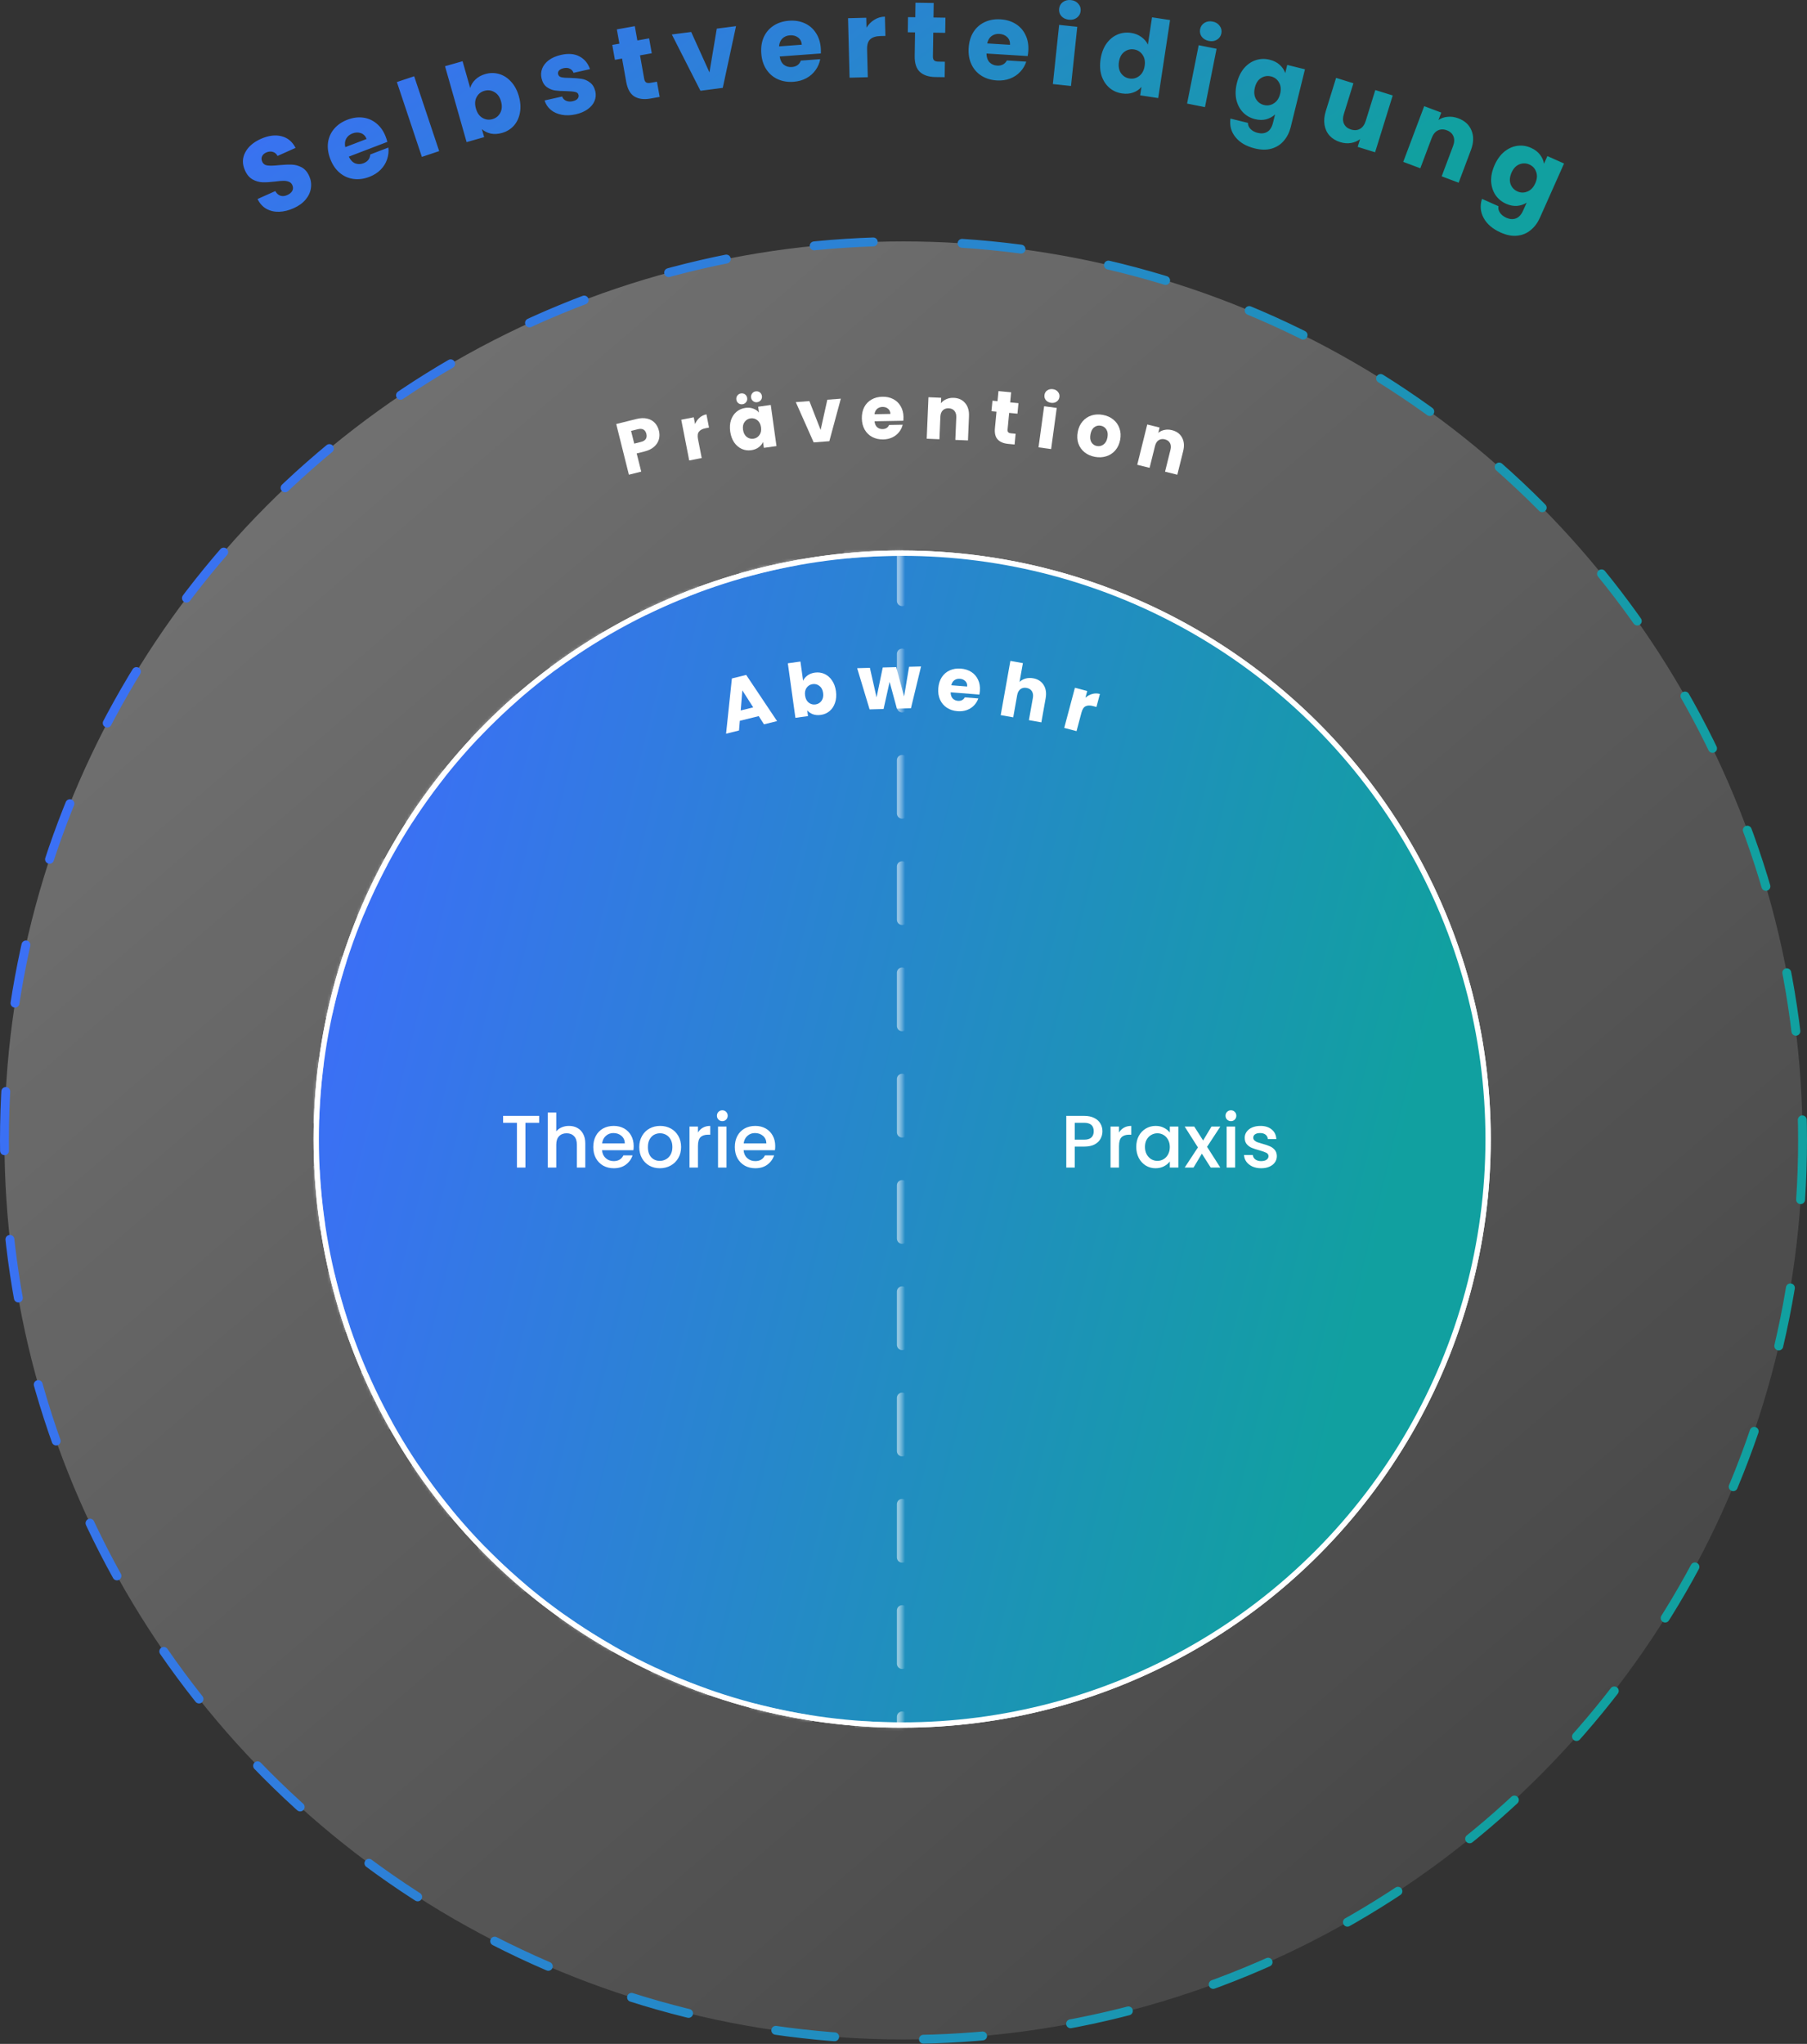 <svg width="610" height="690" viewBox="0 0 610 690" fill="none" xmlns="http://www.w3.org/2000/svg">
<rect x="0" y="0" width="610" height="690" fill="#333333" stroke="none"/>
<circle cx="305" cy="385" r="303.5" fill="url(#paint0_linear)" stroke="url(#paint1_linear)" stroke-width="3" stroke-linecap="round" stroke-dasharray="20 30"/>
<circle cx="304.55" cy="384.551" r="198.25" fill="url(#paint2_linear)" stroke="white" stroke-width="0.897"/>
<circle cx="304.55" cy="384.551" r="197.801" stroke="white" stroke-width="1.794" stroke-linecap="round"/>
<path d="M372.157 381.904C372.157 382.792 371.948 383.629 371.529 384.416C371.11 385.203 370.441 385.848 369.52 386.35C368.599 386.836 367.418 387.079 365.978 387.079H362.813V394.162H359.95V376.705H365.978C367.318 376.705 368.448 376.939 369.369 377.408C370.307 377.86 371.002 378.48 371.454 379.267C371.923 380.054 372.157 380.933 372.157 381.904ZM365.978 384.743C367.066 384.743 367.879 384.5 368.414 384.014C368.95 383.512 369.218 382.809 369.218 381.904C369.218 379.995 368.138 379.041 365.978 379.041H362.813V384.743H365.978ZM377.751 382.331C378.17 381.628 378.723 381.084 379.409 380.699C380.112 380.297 380.941 380.096 381.896 380.096V383.06H381.167C380.045 383.06 379.191 383.344 378.605 383.914C378.036 384.483 377.751 385.471 377.751 386.878V394.162H374.888V380.322H377.751V382.331ZM383.573 387.179C383.573 385.789 383.858 384.558 384.427 383.487C385.013 382.415 385.8 381.586 386.788 381C387.793 380.397 388.898 380.096 390.104 380.096C391.192 380.096 392.138 380.314 392.942 380.749C393.763 381.168 394.416 381.695 394.901 382.331V380.322H397.79V394.162H394.901V392.102C394.416 392.755 393.754 393.299 392.917 393.735C392.08 394.17 391.125 394.388 390.054 394.388C388.865 394.388 387.776 394.086 386.788 393.484C385.8 392.864 385.013 392.01 384.427 390.922C383.858 389.816 383.573 388.569 383.573 387.179ZM394.901 387.229C394.901 386.275 394.7 385.446 394.299 384.743C393.913 384.039 393.403 383.503 392.766 383.135C392.13 382.767 391.444 382.583 390.707 382.583C389.97 382.583 389.283 382.767 388.647 383.135C388.011 383.487 387.492 384.014 387.09 384.718C386.705 385.404 386.512 386.225 386.512 387.179C386.512 388.134 386.705 388.971 387.09 389.691C387.492 390.411 388.011 390.963 388.647 391.349C389.3 391.717 389.987 391.901 390.707 391.901C391.444 391.901 392.13 391.717 392.766 391.349C393.403 390.98 393.913 390.444 394.299 389.741C394.7 389.021 394.901 388.184 394.901 387.229ZM407.479 387.154L411.95 394.162H408.709L405.72 389.465L402.907 394.162H399.918L404.389 387.355L399.918 380.322H403.158L406.147 385.019L408.961 380.322H411.95L407.479 387.154ZM415.542 378.488C415.023 378.488 414.588 378.313 414.236 377.961C413.884 377.609 413.708 377.174 413.708 376.655C413.708 376.136 413.884 375.7 414.236 375.349C414.588 374.997 415.023 374.821 415.542 374.821C416.044 374.821 416.471 374.997 416.823 375.349C417.175 375.7 417.35 376.136 417.35 376.655C417.35 377.174 417.175 377.609 416.823 377.961C416.471 378.313 416.044 378.488 415.542 378.488ZM416.949 380.322V394.162H414.085V380.322H416.949ZM425.732 394.388C424.643 394.388 423.663 394.195 422.793 393.81C421.939 393.408 421.261 392.872 420.758 392.203C420.256 391.516 419.988 390.754 419.954 389.917H422.918C422.969 390.503 423.245 390.997 423.747 391.399C424.266 391.784 424.911 391.977 425.681 391.977C426.485 391.977 427.105 391.826 427.54 391.524C427.992 391.206 428.218 390.804 428.218 390.319C428.218 389.8 427.967 389.415 427.465 389.163C426.979 388.912 426.2 388.636 425.129 388.334C424.09 388.05 423.245 387.773 422.592 387.506C421.939 387.238 421.369 386.827 420.884 386.275C420.415 385.722 420.181 384.994 420.181 384.09C420.181 383.353 420.398 382.683 420.834 382.08C421.269 381.461 421.889 380.975 422.692 380.623C423.513 380.272 424.451 380.096 425.505 380.096C427.079 380.096 428.344 380.498 429.298 381.302C430.269 382.089 430.789 383.169 430.856 384.542H427.992C427.942 383.922 427.691 383.428 427.239 383.06C426.786 382.691 426.175 382.507 425.405 382.507C424.651 382.507 424.074 382.649 423.672 382.934C423.27 383.219 423.069 383.596 423.069 384.064C423.069 384.433 423.203 384.743 423.471 384.994C423.739 385.245 424.065 385.446 424.451 385.597C424.836 385.731 425.405 385.906 426.159 386.124C427.163 386.392 427.984 386.668 428.62 386.953C429.273 387.221 429.834 387.623 430.303 388.159C430.772 388.694 431.015 389.406 431.031 390.294C431.031 391.081 430.814 391.784 430.378 392.404C429.943 393.023 429.323 393.509 428.52 393.86C427.733 394.212 426.803 394.388 425.732 394.388Z" fill="white"/>
<mask id="path-5-inside-1" fill="white">
<path d="M304.55 185.853C278.457 185.853 252.619 190.992 228.511 200.978C204.404 210.963 182.5 225.6 164.049 244.05C145.598 262.501 130.962 284.406 120.977 308.513C110.991 332.62 105.852 358.458 105.852 384.551C105.852 410.645 110.991 436.483 120.977 460.59C130.962 484.697 145.598 506.602 164.049 525.053C182.5 543.503 204.404 558.139 228.511 568.125C252.619 578.111 278.457 583.25 304.55 583.25L304.55 384.551L304.55 185.853Z"/>
</mask>
<path d="M304.55 185.853C278.457 185.853 252.619 190.992 228.511 200.978C204.404 210.963 182.5 225.6 164.049 244.05C145.598 262.501 130.962 284.406 120.977 308.513C110.991 332.62 105.852 358.458 105.852 384.551C105.852 410.645 110.991 436.483 120.977 460.59C130.962 484.697 145.598 506.602 164.049 525.053C182.5 543.503 204.404 558.139 228.511 568.125C252.619 578.111 278.457 583.25 304.55 583.25L304.55 384.551L304.55 185.853Z" stroke="white" stroke-opacity="0.5" stroke-width="3.588" stroke-linecap="round" stroke-dasharray="17.94 17.94" mask="url(#path-5-inside-1)"/>
<path d="M182.019 376.705V379.041H177.372V394.162H174.508V379.041H169.837V376.705H182.019ZM192.077 380.096C193.132 380.096 194.07 380.322 194.89 380.774C195.727 381.226 196.381 381.896 196.849 382.783C197.335 383.671 197.578 384.743 197.578 385.999V394.162H194.739V386.426C194.739 385.186 194.43 384.24 193.81 383.587C193.191 382.917 192.345 382.583 191.273 382.583C190.202 382.583 189.348 382.917 188.711 383.587C188.092 384.24 187.782 385.186 187.782 386.426V394.162H184.918V375.575H187.782V381.929C188.268 381.343 188.879 380.891 189.615 380.573C190.369 380.255 191.19 380.096 192.077 380.096ZM213.915 386.903C213.915 387.422 213.881 387.891 213.814 388.309H203.24C203.323 389.415 203.734 390.302 204.47 390.972C205.207 391.642 206.111 391.977 207.183 391.977C208.724 391.977 209.812 391.332 210.448 390.042H213.538C213.119 391.315 212.357 392.362 211.252 393.182C210.164 393.986 208.807 394.388 207.183 394.388C205.86 394.388 204.671 394.095 203.616 393.509C202.578 392.906 201.758 392.069 201.155 390.997C200.569 389.908 200.276 388.653 200.276 387.229C200.276 385.806 200.56 384.558 201.13 383.487C201.716 382.398 202.528 381.561 203.566 380.975C204.621 380.389 205.827 380.096 207.183 380.096C208.489 380.096 209.653 380.381 210.674 380.95C211.696 381.519 212.491 382.323 213.061 383.361C213.63 384.383 213.915 385.563 213.915 386.903ZM210.926 385.999C210.909 384.944 210.532 384.098 209.795 383.462C209.059 382.825 208.146 382.507 207.058 382.507C206.07 382.507 205.224 382.825 204.521 383.462C203.817 384.081 203.399 384.927 203.265 385.999H210.926ZM222.736 394.388C221.43 394.388 220.249 394.095 219.194 393.509C218.139 392.906 217.31 392.069 216.707 390.997C216.105 389.908 215.803 388.653 215.803 387.229C215.803 385.823 216.113 384.575 216.733 383.487C217.352 382.398 218.198 381.561 219.269 380.975C220.341 380.389 221.538 380.096 222.861 380.096C224.184 380.096 225.381 380.389 226.453 380.975C227.525 381.561 228.37 382.398 228.99 383.487C229.61 384.575 229.919 385.823 229.919 387.229C229.919 388.636 229.601 389.883 228.965 390.972C228.329 392.06 227.458 392.906 226.353 393.509C225.264 394.095 224.059 394.388 222.736 394.388ZM222.736 391.901C223.472 391.901 224.159 391.725 224.795 391.374C225.448 391.022 225.976 390.495 226.378 389.791C226.78 389.088 226.981 388.234 226.981 387.229C226.981 386.225 226.788 385.379 226.403 384.692C226.018 383.989 225.507 383.462 224.871 383.11C224.234 382.758 223.548 382.583 222.811 382.583C222.074 382.583 221.388 382.758 220.751 383.11C220.132 383.462 219.638 383.989 219.269 384.692C218.901 385.379 218.717 386.225 218.717 387.229C218.717 388.72 219.094 389.875 219.847 390.696C220.617 391.499 221.58 391.901 222.736 391.901ZM235.613 382.331C236.032 381.628 236.585 381.084 237.271 380.699C237.974 380.297 238.803 380.096 239.758 380.096V383.06H239.029C237.907 383.06 237.053 383.344 236.467 383.914C235.898 384.483 235.613 385.471 235.613 386.878V394.162H232.75V380.322H235.613V382.331ZM243.847 378.488C243.328 378.488 242.892 378.313 242.541 377.961C242.189 377.609 242.013 377.174 242.013 376.655C242.013 376.136 242.189 375.7 242.541 375.349C242.892 374.997 243.328 374.821 243.847 374.821C244.349 374.821 244.776 374.997 245.128 375.349C245.479 375.7 245.655 376.136 245.655 376.655C245.655 377.174 245.479 377.609 245.128 377.961C244.776 378.313 244.349 378.488 243.847 378.488ZM245.253 380.322V394.162H242.39V380.322H245.253ZM261.697 386.903C261.697 387.422 261.664 387.891 261.597 388.309H251.022C251.106 389.415 251.516 390.302 252.253 390.972C252.99 391.642 253.894 391.977 254.966 391.977C256.506 391.977 257.595 391.332 258.231 390.042H261.32C260.902 391.315 260.14 392.362 259.035 393.182C257.946 393.986 256.59 394.388 254.966 394.388C253.643 394.388 252.454 394.095 251.399 393.509C250.361 392.906 249.54 392.069 248.937 390.997C248.351 389.908 248.058 388.653 248.058 387.229C248.058 385.806 248.343 384.558 248.912 383.487C249.498 382.398 250.31 381.561 251.349 380.975C252.404 380.389 253.609 380.096 254.966 380.096C256.272 380.096 257.435 380.381 258.457 380.95C259.478 381.519 260.274 382.323 260.843 383.361C261.412 384.383 261.697 385.563 261.697 386.903ZM258.708 385.999C258.691 384.944 258.315 384.098 257.578 383.462C256.841 382.825 255.928 382.507 254.84 382.507C253.852 382.507 253.006 382.825 252.303 383.462C251.6 384.081 251.181 384.927 251.047 385.999H258.708Z" fill="white"/>
<path d="M222.436 145.4C222.684 146.391 222.683 147.358 222.435 148.3C222.183 149.226 221.649 150.058 220.833 150.797C220.016 151.536 218.909 152.08 217.512 152.429L214.929 153.074L216.463 159.215L212.296 160.256L208.023 143.149L214.773 141.463C216.138 141.122 217.35 141.07 218.41 141.306C219.47 141.541 220.339 142.015 221.017 142.726C221.695 143.436 222.168 144.328 222.436 145.4ZM216.368 149.194C217.164 148.995 217.71 148.66 218.007 148.189C218.303 147.718 218.366 147.142 218.196 146.459C218.025 145.777 217.699 145.298 217.215 145.021C216.732 144.745 216.093 144.706 215.296 144.905L213.03 145.471L214.101 149.76L216.368 149.194Z" fill="white"/>
<path d="M234.638 143.164C234.983 142.311 235.484 141.599 236.14 141.027C236.793 140.439 237.571 140.057 238.475 139.88L239.347 144.342L238.188 144.568C237.136 144.774 236.393 145.158 235.957 145.721C235.517 146.268 235.409 147.108 235.63 148.242L236.878 154.626L232.663 155.45L229.974 141.695L234.19 140.871L234.638 143.164Z" fill="white"/>
<path d="M246.499 145.67C246.3 144.243 246.391 142.954 246.771 141.802C247.168 140.648 247.791 139.716 248.639 139.006C249.486 138.296 250.483 137.861 251.627 137.702C252.605 137.565 253.487 137.645 254.273 137.942C255.074 138.236 255.719 138.679 256.207 139.27L255.934 137.305L260.188 136.712L262.122 150.593L257.868 151.186L257.594 149.221C257.27 149.925 256.762 150.529 256.071 151.031C255.397 151.53 254.57 151.849 253.592 151.985C252.464 152.142 251.396 151.995 250.386 151.544C249.374 151.076 248.519 150.342 247.822 149.34C247.138 148.319 246.697 147.096 246.499 145.67ZM256.901 144.245C256.753 143.184 256.338 142.388 255.655 141.858C254.989 141.325 254.233 141.117 253.387 141.235C252.542 141.353 251.863 141.76 251.351 142.457C250.854 143.135 250.679 144.005 250.827 145.066C250.975 146.128 251.383 146.933 252.052 147.483C252.734 148.013 253.498 148.219 254.344 148.101C255.19 147.983 255.86 147.577 256.355 146.883C256.867 146.186 257.049 145.307 256.901 144.245ZM250.644 136.469C250.13 136.541 249.674 136.427 249.277 136.127C248.88 135.828 248.646 135.421 248.575 134.906C248.503 134.392 248.617 133.937 248.917 133.54C249.214 133.127 249.62 132.884 250.134 132.812C250.665 132.739 251.129 132.851 251.525 133.151C251.922 133.451 252.158 133.866 252.232 134.397C252.303 134.911 252.181 135.368 251.864 135.767C251.565 136.164 251.158 136.398 250.644 136.469ZM255.619 135.776C255.105 135.848 254.65 135.734 254.253 135.434C253.856 135.134 253.622 134.727 253.55 134.213C253.478 133.699 253.592 133.244 253.892 132.847C254.19 132.433 254.595 132.191 255.11 132.119C255.64 132.045 256.104 132.158 256.501 132.458C256.898 132.758 257.133 133.173 257.207 133.703C257.279 134.218 257.156 134.674 256.84 135.073C256.54 135.47 256.133 135.704 255.619 135.776Z" fill="white"/>
<path d="M277.023 145.139L279.285 134.938L283.843 134.587L279.962 148.943L274.677 149.35L268.642 135.758L273.225 135.405L277.023 145.139Z" fill="white"/>
<path d="M304.998 140.785C305.005 141.187 304.988 141.606 304.945 142.042L295.226 142.219C295.309 143.088 295.598 143.753 296.092 144.213C296.602 144.656 297.217 144.871 297.937 144.858C299.009 144.838 299.746 144.372 300.148 143.461L304.718 143.378C304.501 144.303 304.089 145.139 303.483 145.887C302.893 146.635 302.142 147.226 301.229 147.662C300.316 148.097 299.29 148.325 298.151 148.346C296.779 148.371 295.551 148.1 294.469 147.533C293.387 146.967 292.534 146.145 291.912 145.068C291.289 143.99 290.965 142.723 290.938 141.267C290.912 139.81 291.182 138.532 291.748 137.434C292.331 136.334 293.153 135.482 294.214 134.877C295.274 134.271 296.5 133.956 297.889 133.93C299.245 133.906 300.456 134.169 301.521 134.719C302.586 135.269 303.421 136.066 304.027 137.11C304.648 138.154 304.972 139.379 304.998 140.785ZM300.582 139.735C300.569 138.998 300.307 138.417 299.797 137.991C299.287 137.564 298.655 137.358 297.902 137.372C297.182 137.385 296.574 137.605 296.08 138.033C295.602 138.46 295.311 139.06 295.208 139.833L300.582 139.735Z" fill="white"/>
<path d="M321.963 134.308C323.603 134.377 324.885 134.967 325.811 136.079C326.754 137.174 327.186 138.651 327.108 140.508L326.765 148.689L322.498 148.51L322.818 140.906C322.857 139.969 322.645 139.231 322.181 138.692C321.718 138.153 321.076 137.866 320.257 137.832C319.437 137.797 318.773 138.029 318.267 138.528C317.76 139.026 317.486 139.743 317.447 140.68L317.128 148.284L312.837 148.104L313.424 134.101L317.716 134.281L317.638 136.138C318.099 135.537 318.705 135.077 319.456 134.756C320.207 134.419 321.043 134.27 321.963 134.308Z" fill="white"/>
<path d="M342.849 146.433L342.504 150.059L340.328 149.851C338.778 149.703 337.605 149.213 336.81 148.38C336.016 147.531 335.701 146.247 335.865 144.53L336.395 138.98L334.694 138.817L335.033 135.267L336.733 135.429L337.058 132.028L341.333 132.436L341.009 135.837L343.81 136.104L343.471 139.655L340.67 139.387L340.136 144.988C340.096 145.405 340.168 145.715 340.35 145.917C340.533 146.12 340.857 146.243 341.324 146.288L342.849 146.433Z" fill="white"/>
<path d="M354.811 135.985C354.065 135.883 353.48 135.584 353.058 135.087C352.654 134.576 352.497 133.996 352.585 133.349C352.676 132.686 352.983 132.17 353.506 131.802C354.049 131.42 354.693 131.279 355.44 131.381C356.17 131.481 356.736 131.786 357.14 132.298C357.562 132.795 357.728 133.375 357.637 134.039C357.549 134.686 357.234 135.201 356.691 135.583C356.168 135.951 355.541 136.085 354.811 135.985ZM356.73 137.718L354.834 151.604L350.578 151.024L352.474 137.137L356.73 137.718Z" fill="white"/>
<path d="M369.617 154.228C368.267 153.978 367.102 153.464 366.122 152.687C365.159 151.912 364.464 150.932 364.036 149.745C363.625 148.562 363.553 147.255 363.818 145.822C364.08 144.406 364.624 143.221 365.448 142.267C366.275 141.296 367.285 140.623 368.478 140.248C369.672 139.873 370.944 139.811 372.294 140.061C373.644 140.311 374.809 140.825 375.789 141.603C376.769 142.381 377.471 143.371 377.895 144.573C378.322 145.759 378.405 147.06 378.142 148.476C377.88 149.892 377.327 151.084 376.484 152.052C375.66 153.006 374.643 153.669 373.433 154.041C372.239 154.416 370.968 154.478 369.617 154.228ZM370.295 150.573C371.102 150.723 371.84 150.553 372.509 150.064C373.195 149.578 373.641 148.783 373.845 147.68C374.05 146.577 373.927 145.677 373.477 144.981C373.043 144.287 372.423 143.866 371.616 143.716C370.793 143.564 370.055 143.734 369.402 144.226C368.752 144.701 368.323 145.499 368.115 146.618C367.911 147.722 368.017 148.618 368.434 149.309C368.868 150.002 369.488 150.424 370.295 150.573Z" fill="white"/>
<path d="M395.607 145.211C397.2 145.606 398.338 146.441 399.023 147.715C399.727 148.977 399.856 150.51 399.408 152.314L397.435 160.261L393.29 159.232L395.124 151.845C395.35 150.935 395.29 150.17 394.944 149.549C394.598 148.928 394.026 148.519 393.23 148.321C392.434 148.124 391.737 148.218 391.141 148.605C390.545 148.992 390.133 149.64 389.908 150.55L388.074 157.937L383.905 156.902L387.282 143.299L391.451 144.334L391.003 146.138C391.575 145.641 392.261 145.311 393.06 145.148C393.864 144.968 394.713 144.989 395.607 145.211Z" fill="white"/>
<path fill-rule="evenodd" clip-rule="evenodd" d="M358.284 5.44C358.911 6.134 359.761 6.538 360.835 6.651C361.885 6.763 362.777 6.543 363.511 5.993C364.271 5.422 364.701 4.671 364.799 3.741C364.901 2.786 364.638 1.962 364.011 1.268C363.411 0.553 362.586 0.14 361.536 0.028C360.462 -0.085 359.545 0.143 358.785 0.714C358.051 1.264 357.633 2.016 357.532 2.971C357.434 3.902 357.684 4.725 358.284 5.44ZM361.543 29.026L363.658 9.05L357.536 8.402L355.421 28.378L361.543 29.026ZM318.896 26.058L318.973 20.838L316.777 20.806C316.105 20.796 315.627 20.657 315.343 20.389C315.059 20.12 314.922 19.686 314.93 19.087L315.05 11.023L319.081 11.083L319.157 5.972L315.125 5.912L315.198 1.016L309.042 0.925L308.97 5.821L306.522 5.785L306.447 10.896L308.894 10.932L308.776 18.924C308.74 21.395 309.337 23.192 310.569 24.315C311.801 25.413 313.532 25.979 315.764 26.012L318.896 26.058ZM292.518 9.337C293.209 8.214 294.087 7.328 295.151 6.676C296.214 6.001 297.405 5.646 298.724 5.612L298.891 12.126L297.2 12.169C295.664 12.209 294.521 12.574 293.771 13.266C293.02 13.933 292.665 15.095 292.708 16.75L292.947 26.071L286.793 26.229L286.278 6.147L292.432 5.99L292.518 9.337ZM277.099 18.044C277.125 17.416 277.117 16.815 277.074 16.241C276.925 14.23 276.364 12.503 275.391 11.059C274.441 9.613 273.182 8.539 271.614 7.837C270.046 7.135 268.293 6.856 266.354 7C264.367 7.147 262.639 7.696 261.169 8.647C259.7 9.598 258.592 10.884 257.845 12.503C257.123 14.121 256.839 15.971 256.993 18.053C257.147 20.136 257.713 21.923 258.69 23.415C259.667 24.907 260.952 26.015 262.546 26.739C264.14 27.463 265.918 27.753 267.881 27.607C269.508 27.487 270.958 27.078 272.23 26.383C273.502 25.687 274.53 24.78 275.313 23.663C276.121 22.545 276.644 21.315 276.881 19.973L270.347 20.457C269.844 21.794 268.827 22.519 267.295 22.633C266.266 22.709 265.369 22.451 264.603 21.858C263.859 21.239 263.393 20.311 263.205 19.073L277.099 18.044ZM269.408 12.658C270.172 13.227 270.593 14.038 270.671 15.091L262.989 15.66C263.075 14.546 263.442 13.665 264.092 13.015C264.766 12.364 265.617 12 266.646 11.924C267.724 11.844 268.644 12.088 269.408 12.658ZM239.495 24.439L241.969 9.669L248.466 8.825L243.985 29.664L236.452 30.642L226.796 11.639L233.329 10.791L239.495 24.439ZM222.688 32.717L221.771 27.578L219.609 27.964C218.948 28.082 218.452 28.036 218.122 27.827C217.792 27.617 217.575 27.217 217.469 26.627L216.054 18.688L220.023 17.98L219.125 12.947L215.156 13.655L214.296 8.835L208.236 9.916L209.096 14.736L206.686 15.166L207.583 20.198L209.993 19.769L211.396 27.637C211.83 30.07 212.758 31.721 214.181 32.589C215.599 33.433 217.407 33.659 219.604 33.267L222.688 32.717ZM194.376 38.59C192.667 38.975 191.079 39.026 189.612 38.742C188.146 38.458 186.913 37.899 185.913 37.067C184.908 36.211 184.216 35.161 183.838 33.918L189.772 32.58C189.996 33.243 190.436 33.722 191.093 34.016C191.75 34.311 192.488 34.366 193.307 34.181C194.057 34.012 194.599 33.742 194.933 33.371C195.286 32.972 195.41 32.538 195.304 32.07C195.177 31.508 194.792 31.165 194.149 31.039C193.5 30.89 192.483 30.799 191.098 30.767C189.62 30.756 188.372 30.681 187.357 30.541C186.336 30.378 185.399 29.986 184.546 29.367C183.687 28.724 183.107 27.735 182.806 26.401C182.553 25.277 182.628 24.19 183.03 23.14C183.451 22.061 184.198 21.117 185.271 20.309C186.366 19.496 187.746 18.902 189.408 18.527C191.866 17.973 193.935 18.146 195.614 19.047C197.317 19.942 198.501 21.373 199.165 23.338L193.617 24.59C193.37 23.932 192.944 23.462 192.339 23.18C191.758 22.893 191.058 22.842 190.238 23.027C189.536 23.185 189.029 23.447 188.718 23.813C188.401 24.155 188.296 24.56 188.401 25.028C188.528 25.59 188.916 25.945 189.565 26.094C190.237 26.238 191.236 26.308 192.564 26.304C194.1 26.351 195.367 26.459 196.364 26.627C197.357 26.773 198.285 27.178 199.148 27.845C200.03 28.482 200.636 29.477 200.966 30.83C201.225 31.977 201.129 33.081 200.68 34.142C200.248 35.174 199.482 36.085 198.38 36.875C197.303 37.659 195.968 38.231 194.376 38.59ZM160.491 26.846C159.61 27.696 159.02 28.65 158.722 29.707L156.152 20.67L150.231 22.353L157.517 47.978L163.439 46.294L162.671 43.593C163.504 44.329 164.507 44.83 165.68 45.095C166.847 45.337 168.111 45.265 169.473 44.877C171.066 44.424 172.394 43.61 173.457 42.435C174.513 41.236 175.198 39.781 175.51 38.071C175.838 36.331 175.72 34.468 175.156 32.482C174.591 30.497 173.715 28.863 172.526 27.579C171.361 26.288 170.017 25.423 168.494 24.982C166.972 24.542 165.414 24.548 163.821 25.001C162.482 25.382 161.372 25.997 160.491 26.846ZM166.899 31.087C167.967 31.682 168.711 32.718 169.131 34.196C169.551 35.673 169.47 36.969 168.888 38.082C168.3 39.173 167.417 39.885 166.24 40.22C165.063 40.555 163.937 40.413 162.863 39.795C161.812 39.171 161.077 38.12 160.657 36.643C160.237 35.165 160.309 33.885 160.874 32.801C161.462 31.71 162.345 30.998 163.523 30.663C164.723 30.322 165.849 30.463 166.899 31.087ZM139.815 25.747L148.256 51.015L142.417 52.965L133.976 27.698L139.815 25.747ZM130.76 47.898C130.604 47.289 130.423 46.716 130.217 46.178C129.496 44.296 128.462 42.803 127.114 41.7C125.789 40.589 124.274 39.922 122.57 39.701C120.867 39.48 119.107 39.717 117.292 40.412C115.431 41.125 113.934 42.148 112.8 43.481C111.666 44.815 110.975 46.365 110.726 48.131C110.5 49.888 110.76 51.742 111.507 53.692C112.253 55.642 113.309 57.19 114.674 58.338C116.039 59.486 117.589 60.177 119.324 60.412C121.058 60.647 122.845 60.413 124.683 59.709C126.207 59.125 127.478 58.317 128.496 57.285C129.514 56.252 130.237 55.089 130.667 53.793C131.118 52.49 131.265 51.161 131.106 49.809L124.988 52.152C124.891 53.577 124.125 54.564 122.691 55.113C121.727 55.483 120.793 55.493 119.889 55.146C118.999 54.767 118.286 54.012 117.75 52.881L130.76 47.898ZM121.845 44.952C122.74 45.277 123.377 45.933 123.754 46.919L116.56 49.674C116.322 48.583 116.421 47.633 116.856 46.824C117.314 46.006 118.025 45.413 118.988 45.044C119.997 44.657 120.949 44.627 121.845 44.952ZM94.239 71.493C95.82 71.442 97.454 71.039 99.141 70.284C100.871 69.509 102.23 68.52 103.216 67.316C104.202 66.112 104.783 64.826 104.96 63.458C105.158 62.081 104.963 60.735 104.375 59.421C103.757 58.041 102.912 57.065 101.841 56.493C100.769 55.92 99.66 55.615 98.512 55.577C97.386 55.529 95.965 55.587 94.25 55.75C92.545 55.935 91.249 55.976 90.362 55.874C89.474 55.771 88.864 55.348 88.53 54.603C88.226 53.924 88.204 53.316 88.463 52.779C88.713 52.221 89.177 51.789 89.856 51.485C90.644 51.132 91.389 51.062 92.089 51.274C92.779 51.465 93.312 51.923 93.69 52.648L99.768 49.926C98.688 47.807 97.1 46.493 95.006 45.984C92.901 45.454 90.578 45.758 88.037 46.895C85.54 48.014 83.789 49.534 82.783 51.457C81.767 53.358 81.74 55.382 82.701 57.529C83.348 58.974 84.213 59.994 85.294 60.588C86.375 61.182 87.489 61.498 88.637 61.537C89.785 61.575 91.207 61.491 92.902 61.284C94.069 61.129 94.98 61.05 95.636 61.046C96.313 61.032 96.921 61.128 97.46 61.333C98.022 61.529 98.43 61.912 98.684 62.481C98.989 63.16 98.988 63.805 98.683 64.415C98.367 65.003 97.794 65.484 96.961 65.856C96.151 66.219 95.395 66.294 94.696 66.082C93.986 65.847 93.396 65.323 92.926 64.508L86.946 67.185C87.666 68.677 88.661 69.783 89.93 70.503C91.221 71.214 92.658 71.543 94.239 71.493ZM347.138 17.141C347.102 17.716 347.029 18.312 346.918 18.931L333.013 18.066C333.031 19.317 333.367 20.3 334.02 21.014C334.698 21.706 335.553 22.083 336.583 22.147C338.116 22.243 339.222 21.662 339.901 20.406L346.44 20.813C346.023 22.109 345.339 23.257 344.387 24.256C343.459 25.256 342.318 26.015 340.963 26.532C339.608 27.049 338.116 27.256 336.488 27.155C334.523 27.033 332.801 26.505 331.32 25.571C329.839 24.637 328.716 23.365 327.95 21.755C327.185 20.144 326.867 18.297 326.996 16.213C327.126 14.129 327.659 12.334 328.594 10.83C329.553 9.326 330.825 8.203 332.41 7.46C333.995 6.717 335.782 6.407 337.77 6.531C339.711 6.652 341.41 7.166 342.868 8.074C344.327 8.983 345.428 10.217 346.173 11.779C346.941 13.341 347.263 15.129 347.138 17.141ZM340.95 15.133C341.016 14.079 340.709 13.218 340.029 12.551C339.349 11.883 338.47 11.516 337.392 11.449C336.362 11.385 335.469 11.63 334.713 12.184C333.982 12.74 333.497 13.563 333.261 14.655L340.95 15.133ZM371.534 19.956C371.844 17.916 372.496 16.182 373.49 14.755C374.507 13.332 375.743 12.306 377.198 11.678C378.653 11.049 380.199 10.859 381.836 11.108C383.142 11.307 384.286 11.76 385.271 12.468C386.28 13.179 387.022 14.045 387.498 15.064L388.9 5.846L394.986 6.771L390.982 33.108L384.896 32.183L385.329 29.336C384.615 30.199 383.681 30.833 382.527 31.241C381.396 31.651 380.131 31.75 378.731 31.538C377.094 31.289 375.674 30.648 374.472 29.616C373.273 28.559 372.399 27.201 371.85 25.539C371.329 23.858 371.224 21.997 371.534 19.956ZM386.406 22.253C386.636 20.735 386.391 19.472 385.671 18.464C384.974 17.46 384.02 16.866 382.81 16.682C381.6 16.498 380.501 16.78 379.513 17.528C378.553 18.256 377.958 19.379 377.727 20.898C377.496 22.416 377.727 23.689 378.421 24.717C379.141 25.725 380.107 26.321 381.317 26.505C382.527 26.689 383.614 26.405 384.578 25.653C385.566 24.905 386.175 23.772 386.406 22.253ZM405.659 12.381C406.22 13.129 407.03 13.608 408.089 13.818C409.125 14.024 410.033 13.886 410.814 13.405C411.623 12.906 412.119 12.197 412.301 11.279C412.488 10.337 412.301 9.492 411.74 8.745C411.208 7.978 410.423 7.492 409.388 7.286C408.328 7.075 407.394 7.22 406.585 7.72C405.805 8.201 405.321 8.912 405.133 9.854C404.951 10.772 405.126 11.614 405.659 12.381ZM406.768 36.165L410.684 16.463L404.646 15.263L400.73 34.965L406.768 36.165ZM428.601 20.159C429.976 20.498 431.108 21.073 431.995 21.885C432.906 22.703 433.529 23.635 433.865 24.681L434.545 21.92L440.522 23.393L435.726 42.862C435.283 44.657 434.523 46.187 433.445 47.454C432.384 48.75 431.013 49.648 429.333 50.149C427.676 50.655 425.764 50.641 423.596 50.107C420.707 49.396 418.534 48.131 417.078 46.314C415.617 44.521 415.045 42.427 415.363 40.033L421.27 41.489C421.273 42.281 421.572 42.972 422.168 43.564C422.758 44.179 423.566 44.613 424.591 44.865C425.826 45.169 426.894 45.049 427.794 44.505C428.712 43.99 429.364 42.951 429.748 41.39L430.429 38.629C429.622 39.394 428.634 39.941 427.466 40.271C426.302 40.578 425.033 40.562 423.659 40.223C422.051 39.827 420.695 39.061 419.591 37.923C418.492 36.763 417.745 35.331 417.349 33.627C416.983 31.905 417.046 30.042 417.54 28.038C418.033 26.034 418.84 24.366 419.959 23.035C421.101 21.71 422.425 20.8 423.931 20.306C425.437 19.812 426.994 19.763 428.601 20.159ZM432.142 31.672C432.51 30.181 432.38 28.901 431.754 27.832C431.15 26.769 430.255 26.091 429.066 25.798C427.878 25.505 426.758 25.687 425.706 26.342C424.684 26.98 423.989 28.045 423.622 29.536C423.254 31.028 423.369 32.317 423.967 33.403C424.593 34.472 425.501 35.153 426.689 35.446C427.878 35.738 428.986 35.554 430.014 34.893C431.065 34.237 431.775 33.164 432.142 31.672ZM464.199 51.407L470.149 32.22L464.269 30.397L461.038 40.815C460.64 42.099 459.999 42.993 459.114 43.498C458.228 44.002 457.213 44.077 456.067 43.721C454.943 43.373 454.16 42.74 453.715 41.824C453.271 40.907 453.248 39.806 453.646 38.523L456.877 28.104L451.031 26.291L447.555 37.501C447.036 39.174 446.894 40.726 447.129 42.156C447.364 43.585 447.94 44.807 448.857 45.82C449.782 46.81 450.977 47.533 452.444 47.988C453.682 48.371 454.884 48.468 456.049 48.276C457.244 48.069 458.271 47.633 459.13 46.97L458.319 49.583L464.199 51.407ZM492.309 39.949C494.51 40.778 495.992 42.156 496.754 44.083C497.547 45.997 497.474 48.201 496.536 50.694L492.403 61.678L486.675 59.523L490.516 49.314C490.99 48.056 491.031 46.956 490.642 46.015C490.253 45.074 489.508 44.396 488.407 43.982C487.306 43.568 486.299 43.586 485.386 44.037C484.472 44.489 483.779 45.343 483.306 46.601L479.465 56.81L473.703 54.643L480.777 35.841L486.538 38.009L485.6 40.502C486.497 39.891 487.528 39.535 488.694 39.436C489.868 39.313 491.073 39.485 492.309 39.949ZM519.859 52.209C519.129 51.254 518.117 50.488 516.824 49.912C515.311 49.238 513.77 49.011 512.2 49.232C510.631 49.452 509.167 50.114 507.809 51.217C506.472 52.329 505.384 53.828 504.545 55.714C503.705 57.599 503.314 59.422 503.371 61.181C503.459 62.928 503.942 64.47 504.818 65.806C505.704 67.12 506.904 68.114 508.416 68.788C509.71 69.364 510.956 69.604 512.155 69.507C513.364 69.389 514.433 69.024 515.362 68.413L514.204 71.011C513.55 72.48 512.726 73.387 511.731 73.733C510.749 74.109 509.677 74.039 508.515 73.522C507.55 73.092 506.832 72.522 506.36 71.813C505.878 71.125 505.705 70.392 505.842 69.612L500.285 67.137C499.549 69.436 499.743 71.598 500.864 73.622C501.976 75.667 503.892 77.295 506.61 78.506C508.649 79.414 510.529 79.765 512.249 79.559C513.992 79.363 515.5 78.721 516.772 77.633C518.057 76.576 519.076 75.204 519.828 73.516L527.986 55.199L522.363 52.694L521.206 55.292C521.06 54.203 520.612 53.175 519.859 52.209ZM518.572 58.02C519 59.183 518.901 60.466 518.276 61.869C517.651 63.272 516.764 64.204 515.613 64.663C514.484 65.133 513.361 65.118 512.243 64.62C511.125 64.122 510.352 63.292 509.924 62.129C509.528 60.954 509.642 59.665 510.267 58.262C510.892 56.859 511.764 55.934 512.883 55.486C514.033 55.027 515.167 55.046 516.285 55.544C517.404 56.042 518.166 56.867 518.572 58.02Z" fill="url(#paint3_linear)"/>
<path d="M256.135 241.755L249.746 243.332L249.469 246.609L245.104 247.687L247.07 229.039L251.898 227.847L262.319 243.435L257.906 244.525L256.135 241.755ZM254.267 238.801L250.598 233.058L250.048 239.843L254.267 238.801Z" fill="white"/>
<path d="M271.109 229.826C271.417 229.123 271.917 228.521 272.608 228.02C273.299 227.518 274.126 227.2 275.088 227.067C276.232 226.908 277.309 227.054 278.319 227.505C279.328 227.957 280.173 228.685 280.853 229.689C281.551 230.691 281.998 231.905 282.196 233.332C282.394 234.758 282.296 236.057 281.901 237.227C281.52 238.379 280.906 239.318 280.06 240.044C279.212 240.754 278.216 241.188 277.072 241.347C276.093 241.483 275.212 241.411 274.43 241.131C273.644 240.834 273 240.391 272.495 239.802L272.765 241.742L268.51 242.333L265.953 223.923L270.207 223.332L271.109 229.826ZM277.867 233.933C277.72 232.872 277.306 232.084 276.626 231.57C275.96 231.037 275.196 230.83 274.334 230.95C273.488 231.067 272.809 231.474 272.297 232.171C271.802 232.865 271.628 233.743 271.776 234.805C271.923 235.866 272.33 236.664 272.995 237.197C273.678 237.727 274.442 237.934 275.288 237.816C276.134 237.699 276.812 237.292 277.324 236.595C277.834 235.882 278.015 234.995 277.867 233.933Z" fill="white"/>
<path d="M310.925 224.988L307.514 239.101L302.769 239.23L300.312 230.201L298.274 239.352L293.554 239.481L289.357 225.574L293.651 225.457L295.906 235.422L297.994 225.339L302.539 225.216L305.195 235.119L306.883 225.098L310.925 224.988Z" fill="white"/>
<path d="M330.785 233.234C330.753 233.634 330.695 234.05 330.61 234.48L320.92 233.711C320.918 234.584 321.141 235.273 321.588 235.779C322.053 236.27 322.644 236.543 323.362 236.6C324.43 236.685 325.209 236.293 325.698 235.425L330.255 235.787C329.948 236.686 329.457 237.479 328.781 238.164C328.122 238.851 327.317 239.367 326.365 239.711C325.414 240.056 324.371 240.183 323.236 240.093C321.867 239.984 320.672 239.595 319.65 238.926C318.628 238.257 317.859 237.356 317.345 236.224C316.83 235.091 316.63 233.798 316.745 232.346C316.861 230.894 317.253 229.648 317.924 228.61C318.611 227.572 319.512 226.804 320.626 226.305C321.741 225.805 322.991 225.61 324.377 225.72C325.729 225.828 326.908 226.207 327.915 226.858C328.921 227.509 329.675 228.383 330.176 229.481C330.693 230.581 330.896 231.831 330.785 233.234ZM326.493 231.759C326.551 231.025 326.347 230.421 325.881 229.947C325.414 229.473 324.805 229.206 324.054 229.147C323.337 229.09 322.711 229.25 322.177 229.628C321.66 230.007 321.312 230.575 321.134 231.334L326.493 231.759Z" fill="white"/>
<path d="M348.781 228.98C350.363 229.262 351.539 230.016 352.307 231.241C353.078 232.45 353.3 233.97 352.973 235.8L351.536 243.861L347.332 243.111L348.668 235.619C348.833 234.696 348.722 233.936 348.335 233.34C347.948 232.743 347.351 232.373 346.543 232.229C345.735 232.085 345.047 232.226 344.477 232.652C343.908 233.077 343.541 233.752 343.377 234.675L342.04 242.167L337.812 241.413L341.076 223.115L345.304 223.869L344.171 230.224C344.708 229.69 345.38 229.309 346.186 229.078C346.993 228.848 347.858 228.815 348.781 228.98Z" fill="white"/>
<path d="M366.415 235.546C367.099 234.931 367.861 234.51 368.701 234.283C369.545 234.04 370.413 234.037 371.302 234.274L370.133 238.668L368.992 238.364C367.956 238.088 367.119 238.108 366.481 238.423C365.847 238.722 365.381 239.43 365.084 240.546L363.41 246.833L359.259 245.728L362.866 232.184L367.016 233.289L366.415 235.546Z" fill="white"/>
<defs>
<linearGradient id="paint0_linear" x1="114" y1="149.5" x2="511.5" y2="612" gradientUnits="userSpaceOnUse">
<stop stop-color="white" stop-opacity="0.3"/>
<stop offset="1" stop-color="white" stop-opacity="0.1"/>
</linearGradient>
<linearGradient id="paint1_linear" x1="0" y1="80" x2="716.148" y2="254.589" gradientUnits="userSpaceOnUse">
<stop offset="0" stop-color="#406AFF"/>
<stop offset="0.844" stop-color="#11A0A0"/>
</linearGradient>
<linearGradient id="paint2_linear" x1="105.852" y1="185.853" x2="572.401" y2="299.593" gradientUnits="userSpaceOnUse">
<stop offset="0" stop-color="#406AFF"/>
<stop offset="0.844" stop-color="#11A0A0"/>
</linearGradient>
<linearGradient id="paint3_linear" x1="82" y1="0" x2="275.621" y2="264.414" gradientUnits="userSpaceOnUse">
<stop offset="0" stop-color="#406AFF"/>
<stop offset="0.844" stop-color="#11A0A0"/>
</linearGradient>
</defs>
</svg>
